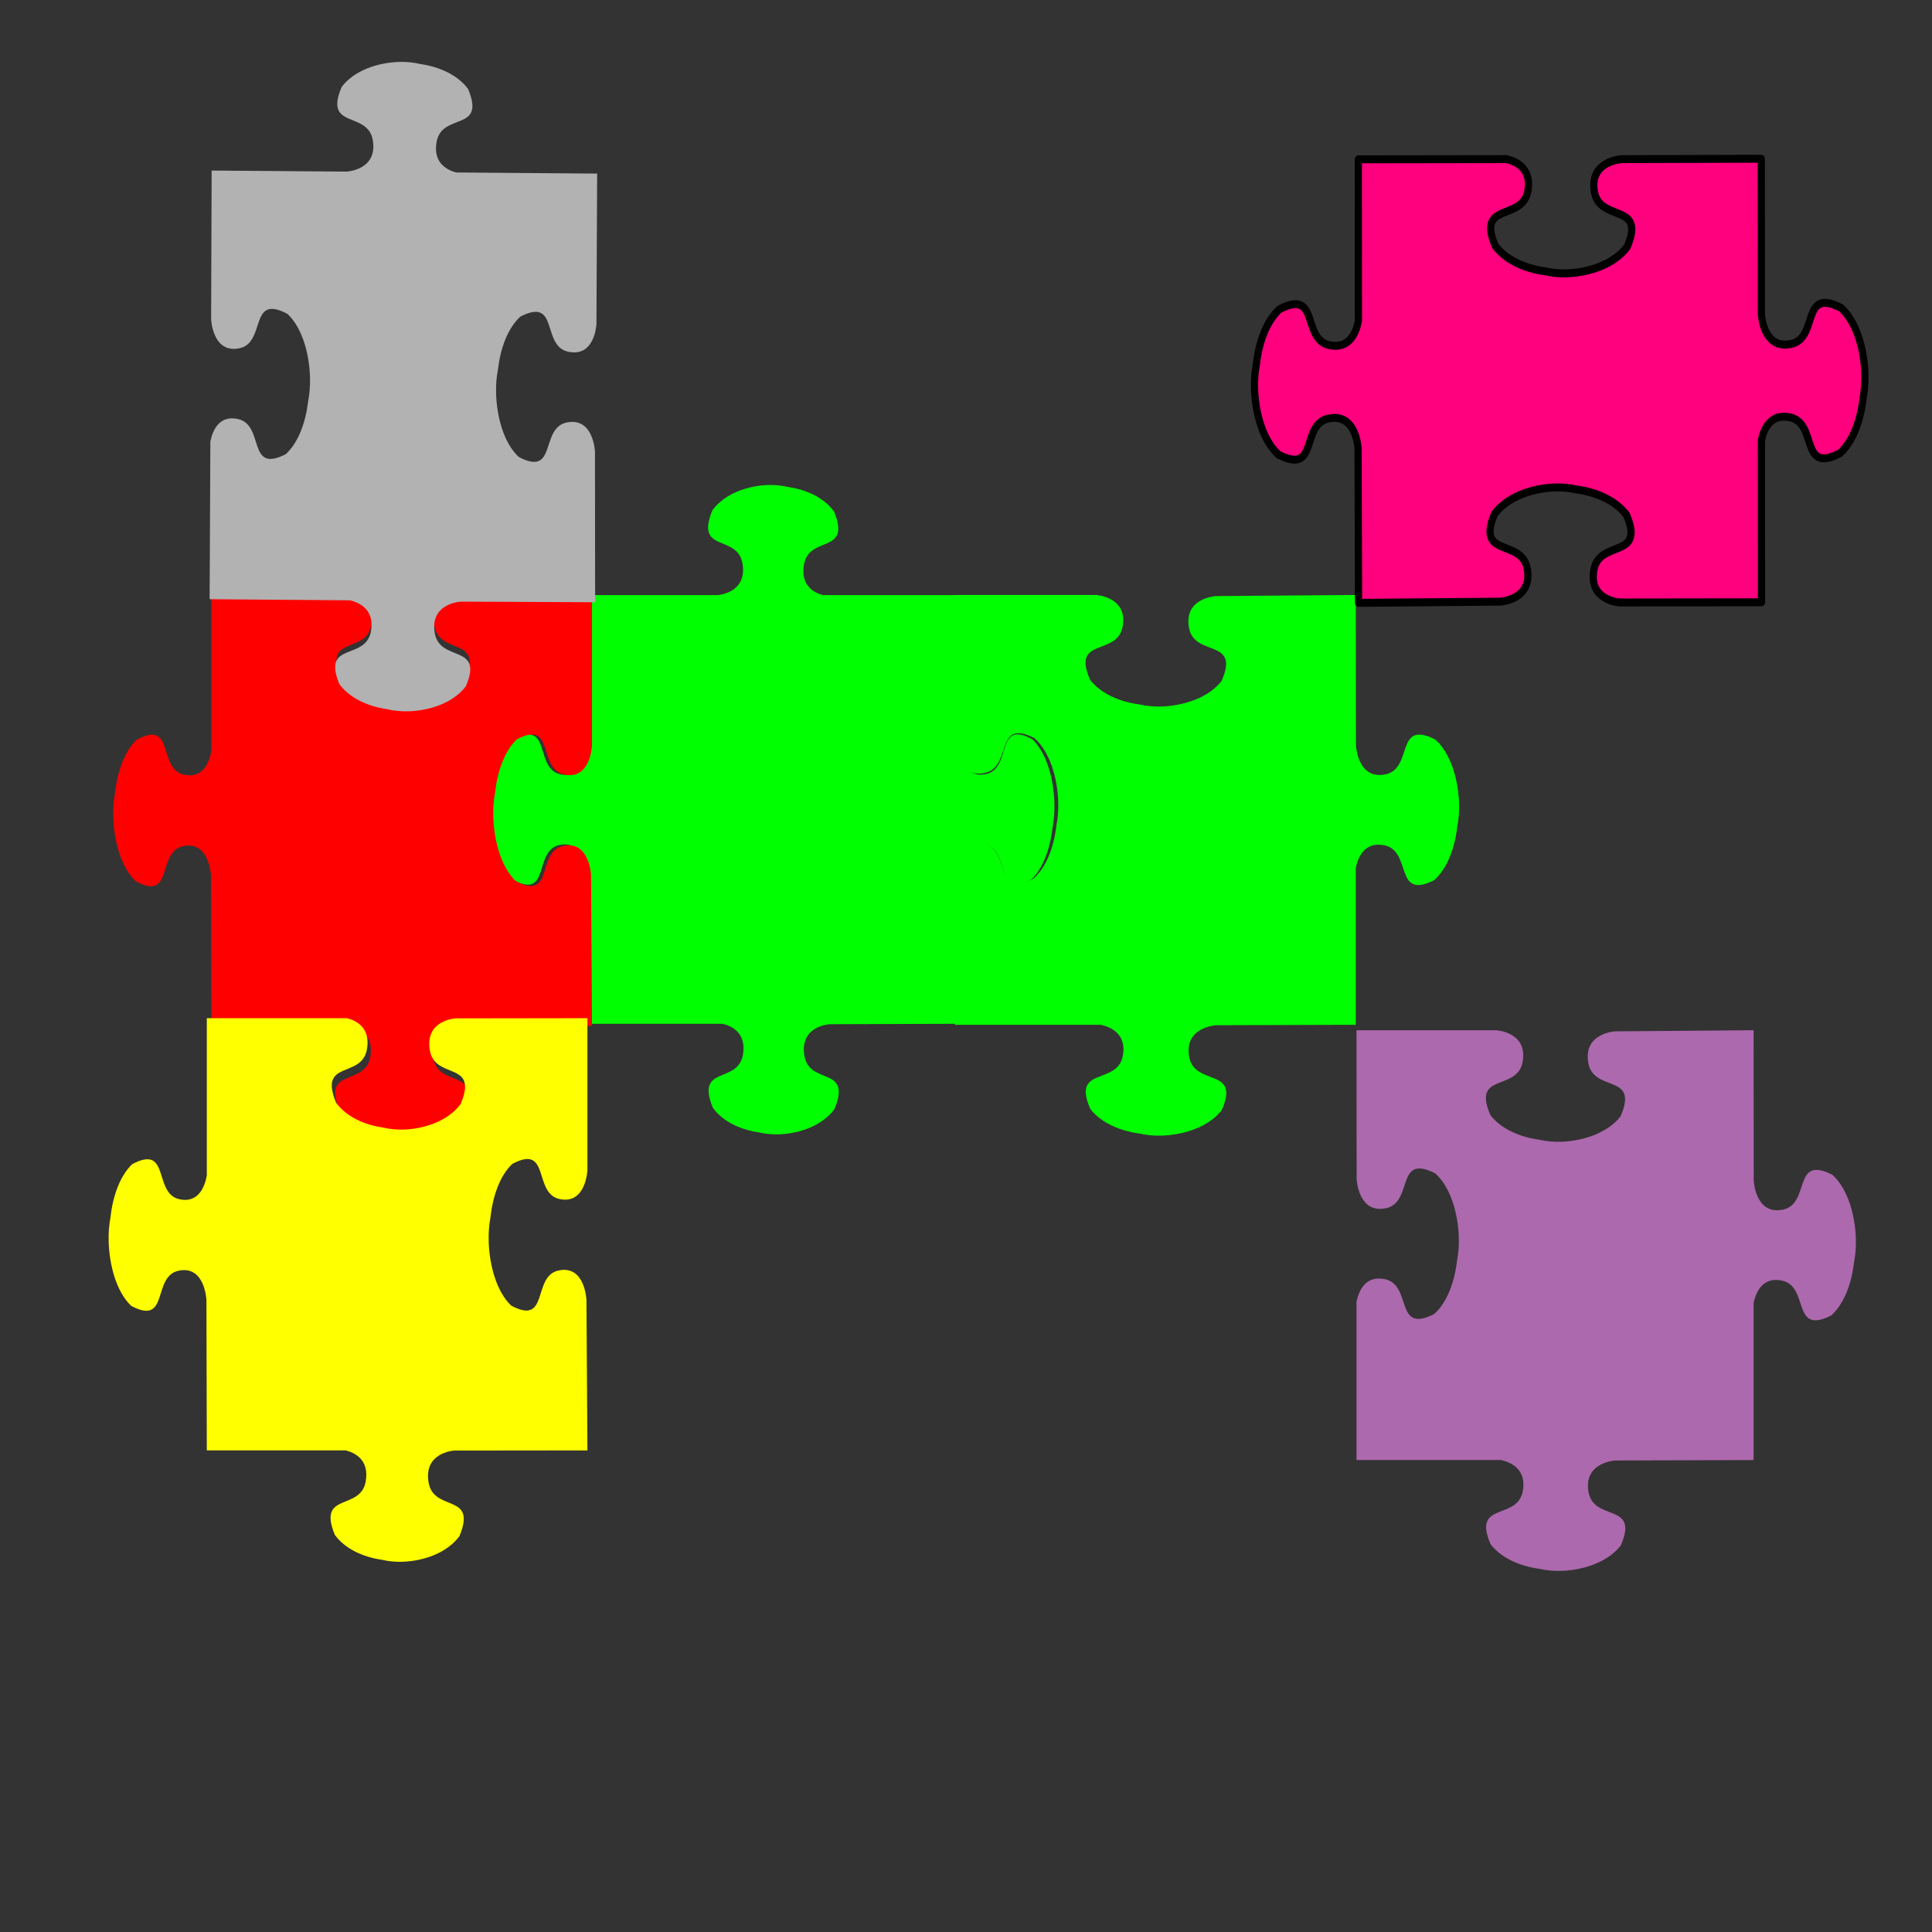 <?xml version="1.0"?><svg width="533.333" height="533.333" xmlns="http://www.w3.org/2000/svg" xmlns:xlink="http://www.w3.org/1999/xlink">
 <rect width="100%" height="100%" fill="#333333" stroke="none"/>
 <title>Jigsaw puzzle</title>
 <defs>
  <linearGradient id="linearGradient1085">
   <stop id="stop1086" offset="0" stop-color="#006600"/>
   <stop id="stop1087" offset="1" stop-color="#00ff00"/>
  </linearGradient>
  <radialGradient cx="1.716" cy="-0.64" fx="1.716" fy="-0.64" id="radialGradient1088" r="4.103" xlink:href="#linearGradient1085"/>
  <radialGradient cx="-1.937" cy="-0.635" fx="-1.937" fy="-0.635" id="radialGradient1089" r="4.103" xlink:href="#linearGradient1085"/>
  <radialGradient cx="-0.424" cy="-2.491" fx="-0.424" fy="-2.491" gradientTransform="scale(0.752,1.33)" id="radialGradient1090" r="4.103" xlink:href="#linearGradient1085"/>
  <radialGradient cx="-0.422" cy="0.256" fx="-0.422" fy="0.256" gradientTransform="scale(0.752,1.33)" id="radialGradient1091" r="4.103" xlink:href="#linearGradient1085"/>
  <radialGradient cx="0.777" cy="-0.63" fx="0.777" fy="-0.63" id="radialGradient1092" r="4.103" xlink:href="#linearGradient1085"/>
  <radialGradient cx="-2.876" cy="-0.639" fx="-2.876" fy="-0.639" id="radialGradient1093" r="4.103" xlink:href="#linearGradient1085"/>
  <radialGradient cx="-0.424" cy="-1.781" fx="-0.424" fy="-1.781" gradientTransform="scale(0.752,1.33)" id="radialGradient1094" r="4.103" xlink:href="#linearGradient1085"/>
  <radialGradient cx="-0.419" cy="0.962" fx="-0.419" fy="0.962" gradientTransform="scale(0.752,1.33)" id="radialGradient1095" r="4.103" xlink:href="#linearGradient1085"/>
  <radialGradient cx="0.239" cy="0.079" fx="0.239" fy="0.079" gradientTransform="scale(0.868,1.152)" id="radialGradient1096" r="1.278" xlink:href="#linearGradient1085"/>
 </defs>
 <g display="inline">
  <title>Layer 1</title>
  <g externalResourcesRequired="false" id="svg_418">
   <g id="svg_189">
    <defs>
     <linearGradient id="svg_178">
      <stop stop-color="#00009f" offset="0" id="svg_188"/>
      <stop stop-color="#0000ff" offset="1" id="svg_187"/>
     </linearGradient>
     <radialGradient xlink:href="#svg_178" r="1.061" id="svg_186" fy="0.254" fx="0.327" cy="0.254" cx="0.327"/>
     <radialGradient xlink:href="#svg_178" r="4.103" id="svg_185" fy="-0.635" fx="-1.937" cy="-0.635" cx="-1.937"/>
     <radialGradient xlink:href="#svg_178" r="4.103" id="svg_184" gradientTransform="scale(0.752,1.33)" fy="-2.491" fx="-0.424" cy="-2.491" cx="-0.424"/>
     <radialGradient xlink:href="#svg_178" r="4.103" id="svg_183" gradientTransform="scale(0.752,1.33)" fy="0.256" fx="-0.422" cy="0.256" cx="-0.422"/>
     <radialGradient xlink:href="#svg_178" r="4.103" id="svg_182" fy="-0.63" fx="0.777" cy="-0.63" cx="0.777"/>
     <radialGradient xlink:href="#svg_178" r="4.103" id="svg_181" fy="-0.639" fx="-2.876" cy="-0.639" cx="-2.876"/>
     <radialGradient xlink:href="#svg_178" r="4.103" id="svg_180" gradientTransform="scale(0.752,1.33)" fy="-1.781" fx="-0.424" cy="-1.781" cx="-0.424"/>
     <radialGradient xlink:href="#svg_178" r="4.103" id="svg_179" gradientTransform="scale(0.752,1.33)" fy="0.962" fx="-0.419" cy="0.962" cx="-0.419"/>
     <radialGradient xlink:href="#svg_178" r="1.278" id="svg_177" gradientTransform="scale(0.868,1.152)" fy="0.079" fx="0.239" cy="0.079" cx="0.239"/>
    </defs>
    <g id="svg_190" transform="matrix(0.367 0 0 0.423 127.787 127.593)">
     <path fill="#00ff00" fill-rule="evenodd" stroke="#000000" stroke-width="0" stroke-linejoin="round" id="svg_176" d="m228.96,14.893c-15.199,0.56 -32.249,5.653 -41.344,16.563c-13.229,28.188 18.908,15.173 22.688,34.687c3.78,19.515 -18.906,20.594 -18.906,20.594l-97.75,0l0,99.156c-0.272,3.13 -2.535,21.218 -20.438,17.75c-19.515,-3.78 -6.5,-35.886 -34.687,-22.656c-9.207,7.676 -14.275,20.979 -15.969,34.094c-0.026,0.205 -0.069,0.42 -0.094,0.625c-0.967,4.612 -1.457,9.889 -1.25,15.5c0.56,15.199 5.653,32.249 16.563,41.344c28.188,13.229 15.173,-18.908 34.688,-22.687c19.515,-3.78 20.594,18.906 20.594,18.906l0.594,97.719l101.594,0c6.201,1.218 18.241,5.489 15.406,20.125c-3.78,19.515 -35.885,6.5 -22.656,34.688c7.676,9.207 20.979,14.275 34.094,15.969c0.205,0.026 0.42,0.069 0.625,0.094c4.612,0.967 9.889,1.457 15.5,1.25c15.199,-0.56 32.249,-5.653 41.344,-16.562c13.229,-28.188 -18.908,-15.173 -22.687,-34.688c-3.78,-19.515 18.906,-20.594 18.906,-20.594l97.188,-0.281l0,-102.094c1.386,-6.352 5.803,-17.456 19.938,-14.719c19.515,3.78 6.5,35.917 34.688,22.688c9.207,-7.676 14.275,-21.011 15.969,-34.125c0.026,-0.205 0.069,-0.389 0.094,-0.594c0.967,-4.612 1.457,-9.889 1.25,-15.5c-0.56,-15.199 -5.653,-32.249 -16.562,-41.344c-28.188,-13.229 -15.173,18.908 -34.688,22.688c-19.163,3.712 -20.519,-17.87 -20.562,-18.656c-0,-0.016 0,-0.625 0,-0.625c0,0 -0.11,0.749 -0.125,0.938l0,-98.406l-102.156,0c-6.406,-1.482 -16.964,-5.992 -14.281,-19.844c3.78,-19.515 35.885,-6.5 22.656,-34.687c-7.676,-9.207 -20.979,-14.275 -34.094,-15.969c-0.205,-0.026 -0.42,-0.069 -0.625,-0.094c-4.612,-0.967 -9.889,-1.457 -15.5,-1.25z"/>
     <title>Layer 1</title>
    </g>
   </g>
   <g id="svg_154">
    <title>blue jigsaw</title>
    <defs>
     <linearGradient id="svg_143">
      <stop stop-color="#7f0000" offset="0" id="svg_153"/>
      <stop stop-color="#ff0000" offset="1" id="svg_152"/>
     </linearGradient>
     <radialGradient xlink:href="#svg_143" r="2.137" id="svg_151" fy="-0.034" fx="1.8" cy="-0.034" cx="1.8"/>
     <radialGradient xlink:href="#svg_143" r="2.137" id="svg_150" fy="-0.028" fx="-1.854" cy="-0.028" cx="-1.854"/>
     <radialGradient xlink:href="#svg_143" r="2.137" id="svg_149" gradientTransform="scale(0.752,1.33)" fy="-1.884" fx="-0.341" cy="-1.884" cx="-0.341"/>
     <radialGradient xlink:href="#svg_143" r="2.137" id="svg_148" gradientTransform="scale(0.752,1.33)" fy="0.863" fx="-0.339" cy="0.863" cx="-0.339"/>
     <radialGradient xlink:href="#svg_143" r="2.137" id="svg_147" fy="-0.023" fx="0.861" cy="-0.023" cx="0.861"/>
     <radialGradient xlink:href="#svg_143" r="2.137" id="svg_146" fy="-0.032" fx="-2.793" cy="-0.032" cx="-2.793"/>
     <radialGradient xlink:href="#svg_143" r="2.137" id="svg_145" gradientTransform="scale(0.752,1.33)" fy="-1.175" fx="-0.341" cy="-1.175" cx="-0.341"/>
     <radialGradient xlink:href="#svg_143" r="2.137" id="svg_144" gradientTransform="scale(0.752,1.33)" fy="1.569" fx="-0.336" cy="1.569" cx="-0.336"/>
     <radialGradient xlink:href="#svg_143" r="0.665" id="svg_142" gradientTransform="scale(0.868,1.152)" fy="0.268" fx="0.265" cy="0.268" cx="0.265"/>
    </defs>
    <g id="svg_155" transform="matrix(0.319 0 0 0.358 276.763 166.88)">
     <path fill="#00ff00" fill-rule="evenodd" stroke="#000000" stroke-width="0" stroke-linejoin="round" id="svg_141" d="m-41.217,-7.356c0,0 0.155,114.842 0.155,114.842c0,0 1.34,26.876 25.577,22.399c19.692,-3.639 12.708,-29.473 28.177,-30.618c3.569,-0.264 8.339,0.801 14.903,3.74c13.549,10.775 19.875,30.973 20.57,48.98c0.257,6.647 -0.352,12.899 -1.552,18.362c-0.031,0.243 -0.084,0.498 -0.117,0.741c-2.104,15.537 -8.398,31.297 -19.832,40.391c-35.008,15.673 -18.845,-22.4 -43.081,-26.878c-17.658,-3.263 -23.113,10.044 -24.8,17.548l0,121.913l126.175,0c7.702,1.444 22.655,6.503 19.134,23.842c-4.694,23.119 -44.568,7.701 -28.138,41.095c9.533,10.907 26.056,16.911 42.343,18.918c0.254,0.031 0.522,0.081 0.776,0.111c5.728,1.145 12.282,1.726 19.25,1.481c18.877,-0.663 40.052,-6.698 51.347,-19.622c16.43,-33.394 -23.483,-17.975 -28.177,-41.094c-4.694,-23.119 23.481,-24.397 23.481,-24.397l120.703,-0.334l0,-120.95c1.722,-7.526 7.207,-20.681 24.761,-17.437c24.237,4.477 8.073,42.55 43.081,26.877c11.435,-9.093 17.729,-24.891 19.833,-40.427c0.032,-0.243 0.085,-0.461 0.116,-0.704c1.201,-5.464 1.809,-11.715 1.552,-18.363c-0.695,-18.007 -7.021,-38.205 -20.57,-48.98c-35.008,-15.672 -18.844,22.4 -43.08,26.878c-24.236,4.478 -25.577,-22.398 -25.577,-22.398l-0.116,-115.916c0,0 -120.897,0.852 -120.897,0.852c0,0 -28.175,1.278 -23.481,24.397c4.694,23.119 44.607,7.701 28.177,41.095c-11.296,12.924 -32.47,18.958 -51.347,19.621c-6.969,0.245 -13.522,-0.335 -19.25,-1.481c-0.254,-0.029 -0.522,-0.079 -0.776,-0.111c-16.288,-2.006 -32.81,-8.01 -42.343,-18.918c-16.43,-33.394 23.444,-17.975 28.138,-41.094c4.62,-22.754 -22.311,-24.316 -23.17,-24.361l-121.945,0z"/>
     <title>Layer 1</title>
    </g>
   </g>
   <g id="svg_191" transform="matrix(-1.16072e-005 1.522 -1.321 -1.33768e-005 357.945 3.412)">
    <title>blue jigsaw</title>
    <defs>
     <linearGradient id="svg_194">
      <stop stop-color="#7f0000" offset="0" id="svg_195"/>
      <stop stop-color="#ff0000" offset="1" id="svg_196"/>
     </linearGradient>
     <radialGradient xlink:href="#svg_143" r="2.137" fy="-0.034" fx="1.8" cy="-0.034" cx="1.8" id="svg_197"/>
     <radialGradient xlink:href="#svg_143" r="2.137" fy="-0.028" fx="-1.854" cy="-0.028" cx="-1.854" id="svg_198"/>
     <radialGradient xlink:href="#svg_143" r="2.137" gradientTransform="scale(0.752,1.33)" fy="-1.884" fx="-0.341" cy="-1.884" cx="-0.341" id="svg_199"/>
     <radialGradient xlink:href="#svg_143" r="2.137" gradientTransform="scale(0.752,1.33)" fy="0.863" fx="-0.339" cy="0.863" cx="-0.339" id="svg_200"/>
     <radialGradient xlink:href="#svg_143" r="2.137" fy="-0.023" fx="0.861" cy="-0.023" cx="0.861" id="svg_201"/>
     <radialGradient xlink:href="#svg_143" r="2.137" fy="-0.032" fx="-2.793" cy="-0.032" cx="-2.793" id="svg_202"/>
     <radialGradient xlink:href="#svg_143" r="2.137" gradientTransform="scale(0.752,1.33)" fy="-1.175" fx="-0.341" cy="-1.175" cx="-0.341" id="svg_203"/>
     <radialGradient xlink:href="#svg_143" r="2.137" gradientTransform="scale(0.752,1.33)" fy="1.569" fx="-0.336" cy="1.569" cx="-0.336" id="svg_204"/>
     <radialGradient xlink:href="#svg_143" r="0.665" gradientTransform="scale(0.868,1.152)" fy="0.268" fx="0.265" cy="0.268" cx="0.265" id="svg_205"/>
    </defs>
    <g transform="matrix(0.226 0 0 0.24 286.8 149.612)" id="svg_206">
     <path fill="#ff0000" fill-rule="evenodd" stroke="#000000" stroke-width="0" stroke-linejoin="round" d="m-802.529,-9.845c0,0 0.155,114.842 0.155,114.842c0,0 1.34,26.876 25.577,22.398c19.692,-3.638 12.709,-29.473 28.177,-30.617c3.57,-0.264 8.339,0.801 14.904,3.739c13.549,10.775 19.875,30.973 20.57,48.98c0.257,6.647 -0.352,12.899 -1.552,18.363c-0.031,0.242 -0.083,0.498 -0.116,0.74c-2.104,15.537 -8.398,31.297 -19.833,40.391c-35.008,15.673 -18.844,-22.4 -43.08,-26.878c-17.658,-3.263 -23.114,10.044 -24.8,17.548l0,121.913l126.175,0c7.702,1.443 22.655,6.503 19.134,23.842c-4.694,23.119 -44.568,7.7 -28.138,41.094c9.533,10.907 26.056,16.911 42.343,18.918c0.254,0.031 0.522,0.082 0.776,0.111c5.728,1.145 12.282,1.726 19.25,1.481c18.877,-0.663 40.052,-6.697 51.347,-19.622c16.43,-33.394 -23.483,-17.975 -28.177,-41.094c-4.694,-23.119 23.481,-24.397 23.481,-24.397l120.703,-0.333l0,-120.95c1.722,-7.525 7.207,-20.681 24.762,-17.437c24.236,4.478 8.072,42.551 43.081,26.878c11.435,-9.094 17.729,-24.891 19.833,-40.428c0.033,-0.243 0.086,-0.461 0.116,-0.703c1.201,-5.464 1.809,-11.716 1.552,-18.363c-0.695,-18.007 -7.021,-38.205 -20.57,-48.98c-35.008,-15.673 -18.844,22.4 -43.08,26.878c-24.236,4.478 -25.577,-22.398 -25.577,-22.398l-0.116,-115.916c0,0 -120.897,0.852 -120.897,0.852c0,0 -28.175,1.278 -23.481,24.397c4.694,23.119 44.607,7.7 28.177,41.094c-11.296,12.924 -32.47,18.959 -51.347,19.622c-6.969,0.245 -13.522,-0.336 -19.25,-1.481c-0.254,-0.029 -0.522,-0.08 -0.776,-0.111c-16.288,-2.007 -32.81,-8.011 -42.343,-18.918c-16.43,-33.394 23.444,-17.975 28.138,-41.094c4.62,-22.754 -22.311,-24.316 -23.17,-24.36l-121.945,0z" id="svg_207"/>
     <title>Layer 1</title>
    </g>
   </g>
   <g id="svg_209">
    <title>Purple Jigsaw</title>
    <defs>
     <linearGradient id="svg_212">
      <stop offset="0" stop-color="#7f0000" id="svg_213"/>
      <stop offset="1" stop-color="#ff0000" id="svg_214"/>
     </linearGradient>
     <radialGradient cx="1.716" cy="-0.64" fx="1.716" fy="-0.64" r="4.103" xlink:href="#svg_128" id="svg_215"/>
     <radialGradient cx="-1.937" cy="-0.635" fx="-1.937" fy="-0.635" r="4.103" xlink:href="#svg_128" id="svg_216"/>
     <radialGradient cx="-0.424" cy="-2.491" fx="-0.424" fy="-2.491" gradientTransform="scale(0.752,1.33)" r="4.103" xlink:href="#svg_128" id="svg_217"/>
     <radialGradient cx="-0.422" cy="0.256" fx="-0.422" fy="0.256" gradientTransform="scale(0.752,1.33)" r="4.103" xlink:href="#svg_128" id="svg_218"/>
     <radialGradient cx="0.777" cy="-0.63" fx="0.777" fy="-0.63" r="4.103" xlink:href="#svg_128" id="svg_219"/>
     <radialGradient cx="-2.876" cy="-0.639" fx="-2.876" fy="-0.639" r="4.103" xlink:href="#svg_128" id="svg_220"/>
     <radialGradient cx="-0.424" cy="-1.781" fx="-0.424" fy="-1.781" gradientTransform="scale(0.752,1.33)" r="4.103" xlink:href="#svg_128" id="svg_221"/>
     <radialGradient cx="-0.419" cy="0.962" fx="-0.419" fy="0.962" gradientTransform="scale(0.752,1.33)" r="4.103" xlink:href="#svg_128" id="svg_222"/>
     <radialGradient cx="0.239" cy="0.079" fx="0.239" fy="0.079" gradientTransform="scale(0.868,1.152)" r="1.278" xlink:href="#svg_128" id="svg_223"/>
     <linearGradient x1="0" y1="0" x2="1" y2="1" id="svg_224">
      <stop offset="0" stop-color="#ff0000" id="svg_225"/>
      <stop offset="1" stop-color="#ffff00" id="svg_226"/>
     </linearGradient>
     <linearGradient x1="0" y1="0" x2="1" y2="1" id="svg_227">
      <stop offset="0" stop-color="#bf0000" id="svg_228"/>
      <stop offset="1" stop-color="#f7b62a" id="svg_229"/>
     </linearGradient>
     <linearGradient x1="0" y1="0" x2="1" y2="1" id="svg_230">
      <stop offset="0" stop-color="#af1818" id="svg_231"/>
      <stop offset="1" stop-color="#f7b62a" id="svg_232"/>
     </linearGradient>
     <linearGradient x1="0" y1="0" x2="1" y2="1" id="svg_233">
      <stop offset="0" stop-color="#af1818" id="svg_234"/>
      <stop offset="1" stop-color="#f2de48" id="svg_235"/>
     </linearGradient>
    </defs>
    <g transform="matrix(-0.002 0.423 -0.381 -0.003 426.149 -10.84)" id="svg_236">
     <title>Layer 1</title>
     <g id="svg_238">
      <path d="m71.923,829.088c0.56,15.199 5.653,32.249 16.562,41.344c28.188,13.229 15.173,-18.908 34.688,-22.688c19.515,-3.78 20.594,18.906 20.594,18.906l0,0l0,97.75c0,0 96.937,-0.125 96.937,-0.125c0,0 22.686,-1.079 18.906,-20.594c-3.071,-15.856 -24.878,-10.233 -25.844,-22.688c-0.223,-2.874 0.676,-6.715 3.156,-12c9.095,-10.909 26.144,-16.003 41.344,-16.562c5.611,-0.207 10.888,0.283 15.5,1.25c0.205,0.025 0.42,0.067 0.625,0.094c13.114,1.694 26.418,6.762 34.094,15.969c13.229,28.188 -18.908,15.173 -22.687,34.688c-2.754,14.218 8.478,18.61 14.812,19.969l102.906,0l0,-101.594c1.218,-6.201 5.489,-18.241 20.125,-15.406c19.515,3.78 6.5,35.885 34.688,22.656c9.207,-7.676 14.275,-20.979 15.969,-34.094c0.027,-0.205 0.069,-0.42 0.094,-0.625c0.967,-4.612 1.457,-9.889 1.25,-15.5c-0.56,-15.199 -5.653,-32.249 -16.562,-41.344c-28.188,-13.229 -15.173,18.908 -34.688,22.687c-19.515,3.78 -20.594,-18.906 -20.594,-18.906l-0.281,-97.188c0,0 -98.25,0.625 -98.25,0.625c0,0 -22.686,1.079 -18.906,20.594c3.78,19.515 35.917,6.5 22.688,34.688c-9.095,10.909 -26.144,16.003 -41.344,16.562c-5.611,0.207 -10.888,-0.283 -15.5,-1.25c-0.205,-0.025 -0.42,-0.067 -0.625,-0.094c-13.114,-1.694 -26.418,-6.762 -34.094,-15.969c-2.48,-5.285 -3.379,-9.126 -3.156,-12c0.966,-12.455 22.742,-6.832 25.813,-22.688c3.527,-18.208 -15.34,-20.261 -17.969,-20.469l-98.406,0l0,102.156c-1.482,6.406 -5.992,16.964 -19.844,14.281c-19.515,-3.78 -6.5,-35.886 -34.688,-22.656c-9.207,7.676 -14.275,20.979 -15.969,34.094c-0.026,0.205 -0.069,0.42 -0.094,0.625c-0.967,4.612 -1.457,9.889 -1.25,15.5z" stroke-linejoin="round" stroke-width="0" stroke="#000000" fill-rule="evenodd" fill="#b2b2b2" id="svg_239"/>
     </g>
    </g>
   </g>
   <g id="svg_240" transform="matrix(0.01 1.522 -1.321 0.012 570.774 -515.924)">
    <title>Purple Jigsaw</title>
    <defs>
     <linearGradient id="svg_243">
      <stop offset="0" stop-color="#7f0000" id="svg_244"/>
      <stop offset="1" stop-color="#ff0000" id="svg_245"/>
     </linearGradient>
     <radialGradient cx="1.716" cy="-0.64" fx="1.716" fy="-0.64" r="4.103" xlink:href="#svg_128" id="svg_246"/>
     <radialGradient cx="-1.937" cy="-0.635" fx="-1.937" fy="-0.635" r="4.103" xlink:href="#svg_128" id="svg_247"/>
     <radialGradient cx="-0.424" cy="-2.491" fx="-0.424" fy="-2.491" gradientTransform="scale(0.752,1.33)" r="4.103" xlink:href="#svg_128" id="svg_248"/>
     <radialGradient cx="-0.422" cy="0.256" fx="-0.422" fy="0.256" gradientTransform="scale(0.752,1.33)" r="4.103" xlink:href="#svg_128" id="svg_249"/>
     <radialGradient cx="0.777" cy="-0.63" fx="0.777" fy="-0.63" r="4.103" xlink:href="#svg_128" id="svg_250"/>
     <radialGradient cx="-2.876" cy="-0.639" fx="-2.876" fy="-0.639" r="4.103" xlink:href="#svg_128" id="svg_251"/>
     <radialGradient cx="-0.424" cy="-1.781" fx="-0.424" fy="-1.781" gradientTransform="scale(0.752,1.33)" r="4.103" xlink:href="#svg_128" id="svg_252"/>
     <radialGradient cx="-0.419" cy="0.962" fx="-0.419" fy="0.962" gradientTransform="scale(0.752,1.33)" r="4.103" xlink:href="#svg_128" id="svg_253"/>
     <radialGradient cx="0.239" cy="0.079" fx="0.239" fy="0.079" gradientTransform="scale(0.868,1.152)" r="1.278" xlink:href="#svg_128" id="svg_254"/>
     <linearGradient x1="0" y1="0" x2="1" y2="1" id="svg_255">
      <stop offset="0" stop-color="#ff0000" id="svg_256"/>
      <stop offset="1" stop-color="#ffff00" id="svg_257"/>
     </linearGradient>
     <linearGradient x1="0" y1="0" x2="1" y2="1" id="svg_258">
      <stop offset="0" stop-color="#bf0000" id="svg_259"/>
      <stop offset="1" stop-color="#f7b62a" id="svg_260"/>
     </linearGradient>
     <linearGradient x1="0" y1="0" x2="1" y2="1" id="svg_261">
      <stop offset="0" stop-color="#af1818" id="svg_262"/>
      <stop offset="1" stop-color="#f7b62a" id="svg_263"/>
     </linearGradient>
     <linearGradient x1="0" y1="0" x2="1" y2="1" id="svg_264">
      <stop offset="0" stop-color="#af1818" id="svg_265"/>
      <stop offset="1" stop-color="#f2de48" id="svg_266"/>
     </linearGradient>
    </defs>
    <g transform="matrix(-0.002 0.301 -0.288 -0.002 411.159 23.02)" id="svg_267">
     <title>Layer 1</title>
     <g id="svg_269">
      <path d="m74.603,16.161c0.56,15.199 5.653,32.249 16.563,41.344c28.188,13.229 15.173,-18.908 34.687,-22.688c19.515,-3.78 20.594,18.906 20.594,18.906l0,0l0,97.75c0,0 96.938,-0.125 96.938,-0.125c0,0 22.686,-1.079 18.906,-20.594c-3.071,-15.856 -24.878,-10.233 -25.844,-22.688c-0.223,-2.874 0.676,-6.715 3.156,-12c9.095,-10.909 26.144,-16.003 41.344,-16.562c5.611,-0.207 10.888,0.283 15.5,1.25c0.205,0.025 0.42,0.067 0.625,0.094c13.114,1.694 26.418,6.762 34.094,15.969c13.229,28.188 -18.908,15.173 -22.688,34.688c-2.754,14.218 8.478,18.61 14.812,19.969l102.906,0l0,-101.594c1.218,-6.201 5.489,-18.241 20.125,-15.406c19.515,3.78 6.5,35.885 34.687,22.656c9.207,-7.676 14.275,-20.979 15.969,-34.094c0.027,-0.205 0.069,-0.42 0.094,-0.625c0.967,-4.612 1.457,-9.889 1.25,-15.5c-0.56,-15.199 -5.654,-32.249 -16.563,-41.344c-28.188,-13.229 -15.173,18.908 -34.687,22.688c-19.515,3.78 -20.594,-18.906 -20.594,-18.906l-0.281,-97.187c0,0 -98.25,0.625 -98.25,0.625c0,0 -22.686,1.079 -18.906,20.594c3.78,19.515 35.917,6.5 22.688,34.688c-9.095,10.909 -26.144,16.003 -41.344,16.562c-5.611,0.207 -10.888,-0.283 -15.5,-1.25c-0.205,-0.025 -0.42,-0.067 -0.625,-0.094c-13.114,-1.694 -26.418,-6.762 -34.094,-15.969c-2.481,-5.285 -3.379,-9.126 -3.156,-12c0.966,-12.455 22.741,-6.832 25.812,-22.688c3.527,-18.208 -15.34,-20.261 -17.969,-20.469l-98.406,0l0,102.156c-1.482,6.406 -5.992,16.964 -19.844,14.281c-19.515,-3.78 -6.5,-35.886 -34.687,-22.656c-9.207,7.676 -14.275,20.979 -15.969,34.094c-0.027,0.205 -0.069,0.42 -0.094,0.625c-0.967,4.612 -1.457,9.889 -1.25,15.5l0,0l0,0z" stroke-linejoin="round" stroke-width="5" stroke="#000000" fill-rule="evenodd" fill="#ff007f" id="svg_270"/>
     </g>
    </g>
   </g>
   <g transform="matrix(-1.16072e-005 1.522 -1.321 -1.33768e-005 458.321 122.136)" id="svg_364">
    <title>blue jigsaw</title>
    <defs>
     <linearGradient id="svg_367">
      <stop stop-color="#7f0000" offset="0" id="svg_368"/>
      <stop stop-color="#ff0000" offset="1" id="svg_369"/>
     </linearGradient>
     <radialGradient xlink:href="#svg_143" r="2.137" fy="-0.034" fx="1.8" cy="-0.034" cx="1.8" id="svg_370"/>
     <radialGradient xlink:href="#svg_143" r="2.137" fy="-0.028" fx="-1.854" cy="-0.028" cx="-1.854" id="svg_371"/>
     <radialGradient xlink:href="#svg_143" r="2.137" gradientTransform="scale(0.752,1.33)" fy="-1.884" fx="-0.341" cy="-1.884" cx="-0.341" id="svg_372"/>
     <radialGradient xlink:href="#svg_143" r="2.137" gradientTransform="scale(0.752,1.33)" fy="0.863" fx="-0.339" cy="0.863" cx="-0.339" id="svg_373"/>
     <radialGradient xlink:href="#svg_143" r="2.137" fy="-0.023" fx="0.861" cy="-0.023" cx="0.861" id="svg_374"/>
     <radialGradient xlink:href="#svg_143" r="2.137" fy="-0.032" fx="-2.793" cy="-0.032" cx="-2.793" id="svg_375"/>
     <radialGradient xlink:href="#svg_143" r="2.137" gradientTransform="scale(0.752,1.33)" fy="-1.175" fx="-0.341" cy="-1.175" cx="-0.341" id="svg_376"/>
     <radialGradient xlink:href="#svg_143" r="2.137" gradientTransform="scale(0.752,1.33)" fy="1.569" fx="-0.336" cy="1.569" cx="-0.336" id="svg_377"/>
     <radialGradient xlink:href="#svg_143" r="0.665" gradientTransform="scale(0.868,1.152)" fy="0.268" fx="0.265" cy="0.268" cx="0.265" id="svg_378"/>
    </defs>
    <g transform="matrix(0.226 0 0 0.24 286.8 149.612)" id="svg_379">
     <path fill="#ffff00" fill-rule="evenodd" stroke="#000000" stroke-width="0" stroke-linejoin="round" d="m-806.961,310.745c0,0 0.155,114.842 0.155,114.842c0,0 1.34,26.876 25.577,22.398c19.692,-3.638 12.709,-29.473 28.177,-30.617c3.57,-0.264 8.339,0.801 14.903,3.739c13.549,10.775 19.875,30.973 20.57,48.98c0.257,6.647 -0.352,12.899 -1.552,18.363c-0.031,0.242 -0.084,0.498 -0.116,0.74c-2.104,15.537 -8.398,31.297 -19.833,40.391c-35.008,15.673 -18.844,-22.4 -43.081,-26.878c-17.658,-3.263 -23.113,10.044 -24.8,17.548l0,121.913l126.175,0c7.702,1.443 22.655,6.503 19.134,23.842c-4.694,23.119 -44.568,7.7 -28.138,41.094c9.533,10.907 26.056,16.911 42.343,18.918c0.254,0.031 0.522,0.082 0.776,0.111c5.728,1.145 12.282,1.726 19.25,1.481c18.877,-0.663 40.052,-6.698 51.347,-19.622c16.43,-33.394 -23.483,-17.975 -28.177,-41.094c-4.694,-23.119 23.481,-24.397 23.481,-24.397l120.703,-0.333l0,-120.95c1.722,-7.525 7.207,-20.681 24.762,-17.437c24.236,4.478 8.072,42.551 43.081,26.878c11.435,-9.094 17.729,-24.891 19.833,-40.428c0.033,-0.243 0.086,-0.461 0.116,-0.703c1.201,-5.464 1.809,-11.716 1.552,-18.363c-0.695,-18.007 -7.021,-38.205 -20.57,-48.98c-35.008,-15.673 -18.844,22.4 -43.08,26.878c-24.236,4.478 -25.577,-22.398 -25.577,-22.398l-0.116,-115.916c0,0 -120.897,0.852 -120.897,0.852c0,0 -28.175,1.279 -23.481,24.397c4.694,23.119 44.607,7.7 28.177,41.094c-11.296,12.924 -32.47,18.959 -51.347,19.622c-6.969,0.245 -13.522,-0.336 -19.25,-1.481c-0.254,-0.029 -0.522,-0.08 -0.776,-0.111c-16.288,-2.007 -32.81,-8.011 -42.343,-18.918c-16.43,-33.394 23.444,-17.975 28.138,-41.094c4.62,-22.754 -22.311,-24.316 -23.17,-24.36l-121.945,0z" id="svg_380"/>
     <title>Layer 1</title>
    </g>
   </g>
   <g id="svg_400">
    <title>blue jigsaw</title>
    <defs>
     <linearGradient id="svg_403">
      <stop stop-color="#7f0000" offset="0" id="svg_404"/>
      <stop stop-color="#ff0000" offset="1" id="svg_405"/>
     </linearGradient>
     <radialGradient xlink:href="#svg_143" r="2.137" fy="-0.034" fx="1.8" cy="-0.034" cx="1.8" id="svg_406"/>
     <radialGradient xlink:href="#svg_143" r="2.137" fy="-0.028" fx="-1.854" cy="-0.028" cx="-1.854" id="svg_407"/>
     <radialGradient xlink:href="#svg_143" r="2.137" gradientTransform="scale(0.752,1.33)" fy="-1.884" fx="-0.341" cy="-1.884" cx="-0.341" id="svg_408"/>
     <radialGradient xlink:href="#svg_143" r="2.137" gradientTransform="scale(0.752,1.33)" fy="0.863" fx="-0.339" cy="0.863" cx="-0.339" id="svg_409"/>
     <radialGradient xlink:href="#svg_143" r="2.137" fy="-0.023" fx="0.861" cy="-0.023" cx="0.861" id="svg_410"/>
     <radialGradient xlink:href="#svg_143" r="2.137" fy="-0.032" fx="-2.793" cy="-0.032" cx="-2.793" id="svg_411"/>
     <radialGradient xlink:href="#svg_143" r="2.137" gradientTransform="scale(0.752,1.33)" fy="-1.175" fx="-0.341" cy="-1.175" cx="-0.341" id="svg_412"/>
     <radialGradient xlink:href="#svg_143" r="2.137" gradientTransform="scale(0.752,1.33)" fy="1.569" fx="-0.336" cy="1.569" cx="-0.336" id="svg_413"/>
     <radialGradient xlink:href="#svg_143" r="0.665" gradientTransform="scale(0.868,1.152)" fy="0.268" fx="0.265" cy="0.268" cx="0.265" id="svg_414"/>
    </defs>
    <g transform="matrix(0.316 0 0 0.358 268.666 169.279)" id="svg_415">
     <path fill="#ad69ad" fill-rule="evenodd" stroke="#000000" stroke-width="0" stroke-linejoin="round" d="m334.8,321.569c0,0 0.155,114.842 0.155,114.842c0,0 1.34,26.876 25.577,22.398c19.692,-3.638 12.709,-29.473 28.177,-30.617c3.57,-0.264 8.339,0.801 14.904,3.739c13.549,10.775 19.875,30.973 20.57,48.98c0.257,6.647 -0.352,12.899 -1.552,18.363c-0.031,0.242 -0.084,0.498 -0.116,0.74c-2.104,15.537 -8.398,31.297 -19.833,40.391c-35.008,15.673 -18.844,-22.4 -43.081,-26.878c-17.659,-3.263 -23.113,10.044 -24.8,17.548l0,121.913l126.175,0c7.702,1.443 22.655,6.503 19.134,23.842c-4.694,23.119 -44.568,7.7 -28.138,41.094c9.533,10.907 26.056,16.911 42.343,18.918c0.254,0.031 0.522,0.082 0.776,0.111c5.728,1.145 12.282,1.726 19.25,1.481c18.877,-0.663 40.052,-6.698 51.347,-19.622c16.43,-33.394 -23.483,-17.975 -28.177,-41.094c-4.694,-23.119 23.481,-24.397 23.481,-24.397l120.703,-0.333l0,-120.95c1.722,-7.525 7.207,-20.681 24.762,-17.437c24.236,4.478 8.072,42.551 43.081,26.878c11.435,-9.094 17.729,-24.891 19.833,-40.428c0.033,-0.243 0.086,-0.461 0.116,-0.703c1.2,-5.464 1.809,-11.716 1.552,-18.363c-0.695,-18.007 -7.021,-38.205 -20.57,-48.98c-35.008,-15.673 -18.844,22.4 -43.08,26.878c-24.236,4.478 -25.577,-22.398 -25.577,-22.398l-0.116,-115.916c0,0 -120.897,0.851 -120.897,0.851c0,0 -28.175,1.279 -23.481,24.397c4.695,23.119 44.607,7.7 28.177,41.094c-11.296,12.924 -32.47,18.959 -51.347,19.622c-6.969,0.245 -13.522,-0.336 -19.25,-1.481c-0.254,-0.029 -0.522,-0.08 -0.776,-0.111c-16.288,-2.007 -32.81,-8.011 -42.343,-18.918c-16.43,-33.394 23.444,-17.975 28.138,-41.094c4.62,-22.754 -22.311,-24.316 -23.17,-24.36l-121.945,0z" id="svg_416"/>
     <title>Layer 1</title>
    </g>
   </g>
  </g>
 </g>
</svg>